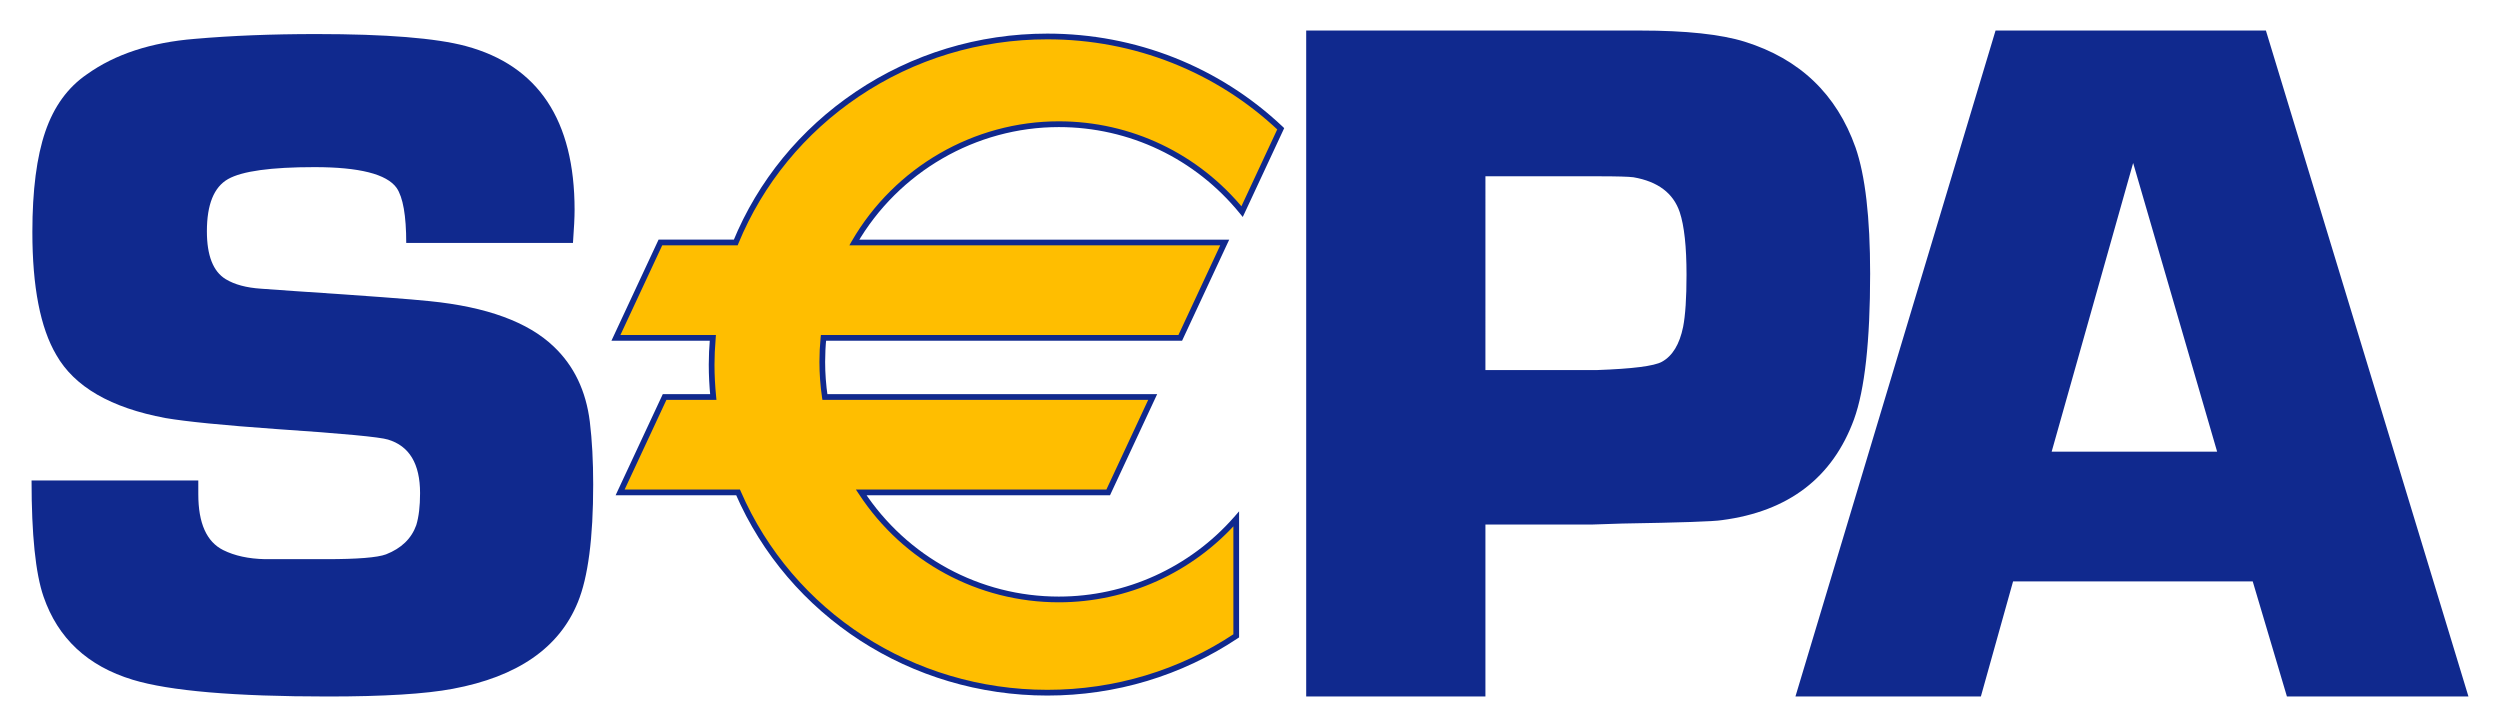 <?xml version="1.0" encoding="UTF-8" standalone="no"?>
<!-- Created with Inkscape (http://www.inkscape.org/) by Marsupilami -->

<svg
   version="1.0"
   width="1024"
   height="297"
   viewBox="-2.408 -2.408 196.951 57.17"
   id="svg10908"
   sodipodi:docname="Single_Euro_Payments_Area_logo.svg"
   inkscape:version="1.4.2 (ebf0e940d0, 2025-05-08)"
   xmlns:inkscape="http://www.inkscape.org/namespaces/inkscape"
   xmlns:sodipodi="http://sodipodi.sourceforge.net/DTD/sodipodi-0.dtd"
   xmlns="http://www.w3.org/2000/svg"
   xmlns:svg="http://www.w3.org/2000/svg">
  <sodipodi:namedview
     id="namedview1"
     pagecolor="#ffffff"
     bordercolor="#666666"
     borderopacity="1.0"
     inkscape:showpageshadow="2"
     inkscape:pageopacity="0.0"
     inkscape:pagecheckerboard="0"
     inkscape:deskcolor="#d1d1d1"
     inkscape:zoom="1.7724609"
     inkscape:cx="456.70964"
     inkscape:cy="220.87934"
     inkscape:window-width="1920"
     inkscape:window-height="1052"
     inkscape:window-x="0"
     inkscape:window-y="0"
     inkscape:window-maximized="1"
     inkscape:current-layer="svg10908" />
  <defs
     id="defs10910" />
  <path
     d="M 42.688,16.748 H 29.541 c 0,-2.158 -0.254,-3.605 -0.759,-4.343 -0.782,-1.09 -2.941,-1.636 -6.475,-1.636 -3.433,0 -5.707,0.314 -6.817,0.943 -1.11,0.631 -1.666,2.002 -1.666,4.114 0,1.911 0.492,3.171 1.479,3.774 0.706,0.429 1.64,0.68 2.803,0.755 l 2.651,0.188 c 5.683,0.376 9.231,0.642 10.646,0.794 4.494,0.453 7.751,1.647 9.773,3.584 1.59,1.511 2.539,3.486 2.841,5.924 0.177,1.459 0.265,3.11 0.265,4.944 0,4.228 -0.404,7.322 -1.21,9.284 -1.464,3.6 -4.753,5.874 -9.869,6.829 -2.144,0.404 -5.423,0.605 -9.834,0.605 -7.362,0 -12.492,-0.438 -15.39,-1.319 -3.555,-1.079 -5.9,-3.265 -7.034,-6.556 C 0.312,42.797 0,39.745 0,35.472 h 13.146 c 0,0.476 0.001,0.841 0.001,1.093 0,2.28 0.655,3.745 1.964,4.399 0.906,0.45 2,0.686 3.286,0.715 h 4.834 c 2.466,0 4.04,-0.126 4.719,-0.38 1.209,-0.475 2.002,-1.24 2.381,-2.299 0.201,-0.652 0.301,-1.495 0.301,-2.527 0,-2.311 -0.844,-3.717 -2.529,-4.223 C 27.473,32.051 24.543,31.772 19.31,31.421 c -4.202,-0.3 -7.121,-0.589 -8.755,-0.869 -4.304,-0.805 -7.173,-2.461 -8.604,-4.975 -1.259,-2.135 -1.887,-5.366 -1.887,-9.69 0,-3.291 0.34,-5.931 1.02,-7.916 C 1.764,5.985 2.86,4.477 4.372,3.446 6.589,1.862 9.425,0.933 12.876,0.656 15.749,0.405 18.935,0.277 22.44,0.277 c 5.518,0 9.45,0.318 11.794,0.946 C 39.955,2.761 42.815,7.066 42.815,14.141 c 0,0.58 -0.043,1.448 -0.128,2.607"
     id="path5689"
     style="fill:#10298e;fill-opacity:1;fill-rule:nonzero;stroke:none" />
  <path
     d="M 100.498,52.505 V 2.5e-4 h 20.596 3.232 2.499 c 3.611,0 6.366,0.294 8.26,0.884 4.33,1.356 7.235,4.135 8.724,8.332 0.767,2.204 1.153,5.521 1.153,9.951 0,5.326 -0.426,9.152 -1.27,11.484 -1.689,4.607 -5.164,7.263 -10.412,7.95 -0.618,0.104 -3.244,0.195 -7.88,0.27 l -2.345,0.077 h -8.425 V 52.505 Z M 114.629,26.769 h 8.809 c 2.794,-0.1 4.492,-0.315 5.104,-0.651 0.835,-0.459 1.396,-1.379 1.675,-2.757 0.179,-0.917 0.268,-2.283 0.268,-4.095 0,-2.221 -0.177,-3.868 -0.534,-4.942 -0.507,-1.506 -1.725,-2.422 -3.652,-2.756 -0.383,-0.05 -1.295,-0.077 -2.741,-0.077 h -8.928 z"
     id="path5693"
     style="fill:#10298e;fill-opacity:1;fill-rule:nonzero;stroke:none" />
  <path
     d="m 175.126,43.431 h -18.894 l -2.539,9.074 h -14.62 L 154.85,0 h 21.316 l 15.969,52.505 h -14.312 z m -2.806,-10.229 -6.621,-22.76 -6.425,22.76 z"
     id="path5697"
     style="fill:#10298e;fill-opacity:1;fill-rule:nonzero;stroke:none" />
  <path
     d="m 80.994,7.387 c 5.827,0 11.03,2.685 14.449,6.89 L 98.489,7.745 C 93.725,3.243 87.242,0.467 80.09,0.467 c -11.135,0 -20.66,6.725 -24.569,16.245 h -5.94 l -3.507,7.519 h 7.641 c -0.058,0.698 -0.095,1.395 -0.095,2.107 0,0.861 0.045,1.714 0.13,2.555 h -3.84 l -3.506,7.521 h 9.3 c 4.02,9.279 13.426,15.793 24.386,15.793 5.524,0 10.649,-1.655 14.893,-4.482 v -9.217 c -3.417,3.891 -8.416,6.35 -13.989,6.35 -6.514,0 -12.244,-3.359 -15.58,-8.443 h 19.473 l 3.507,-7.521 h -25.845 c -0.134,-0.905 -0.205,-1.83 -0.205,-2.772 0,-0.637 0.033,-1.268 0.095,-1.89 h 28.129 l 3.506,-7.519 H 64.87 c 3.23,-5.574 9.24,-9.325 16.124,-9.325"
     id="path5701"
     style="fill:#ffbe00;fill-opacity:1;fill-rule:nonzero;stroke:none" />
  <path
     d="m 80.994,7.612 c 5.554,0 10.756,2.482 14.274,6.808 l 0.228,0.28 0.154,-0.326 3.045,-6.531 0.068,-0.149 -0.116,-0.113 C 93.638,2.848 87.048,0.242 80.09,0.242 c -5.434,0 -10.661,1.587 -15.12,4.591 -4.354,2.933 -7.694,7.011 -9.656,11.793 l 0.207,-0.14 h -5.94 -0.145 l -0.06,0.13 -3.506,7.52 -0.15,0.321 h 0.354 7.641 l -0.225,-0.245 c -0.064,0.781 -0.095,1.475 -0.095,2.126 0,0.844 0.044,1.712 0.13,2.578 l 0.225,-0.247 h -3.84 -0.142 l -0.06,0.13 -3.509,7.52 -0.149,0.321 h 0.354 9.3 l -0.207,-0.136 c 4.192,9.676 13.846,15.929 24.594,15.929 5.388,0 10.579,-1.561 15.018,-4.519 L 95.207,47.847 V 47.724 38.507 37.908 l -0.394,0.45 c -3.501,3.986 -8.537,6.271 -13.819,6.271 -6.213,0 -11.966,-3.119 -15.393,-8.34 l -0.188,0.35 h 19.473 0.145 l 0.06,-0.129 3.507,-7.522 0.15,-0.32 h -0.355 -25.845 l 0.224,0.193 c -0.134,-0.911 -0.203,-1.831 -0.203,-2.74 0,-0.619 0.031,-1.246 0.094,-1.867 l -0.225,0.204 h 28.129 0.145 l 0.06,-0.13 3.506,-7.52 0.151,-0.321 H 94.074 64.87 l 0.195,0.339 C 68.358,11.142 74.463,7.612 80.994,7.612 m -16.124,9.325 h 29.204 l -0.205,-0.321 -3.505,7.52 0.204,-0.13 H 62.439 62.235 l -0.022,0.204 c -0.062,0.635 -0.094,1.279 -0.094,1.911 0,0.93 0.07,1.875 0.206,2.806 l 0.03,0.193 h 0.194 25.845 l -0.204,-0.321 -3.506,7.52 0.203,-0.13 h -19.473 -0.419 l 0.23,0.347 c 3.509,5.353 9.405,8.544 15.769,8.544 5.41,0 10.571,-2.34 14.159,-6.424 L 94.757,38.507 v 9.217 l 0.1,-0.186 c -4.364,2.906 -9.469,4.442 -14.766,4.442 -10.569,0 -20.059,-6.146 -24.179,-15.658 l -0.06,-0.135 h -0.147 -9.3 l 0.206,0.323 3.505,-7.522 -0.205,0.131 h 3.84 0.249 l -0.024,-0.249 c -0.085,-0.85 -0.13,-1.704 -0.13,-2.533 0,-0.637 0.031,-1.321 0.095,-2.089 l 0.02,-0.244 h -0.245 -7.641 l 0.204,0.321 3.507,-7.52 -0.204,0.13 h 5.94 0.151 l 0.056,-0.14 c 1.931,-4.699 5.214,-8.706 9.494,-11.59 4.383,-2.951 9.525,-4.513 14.867,-4.513 6.843,0 13.32,2.561 18.244,7.215 l -0.05,-0.26 -3.044,6.532 0.379,-0.048 c -3.606,-4.431 -8.935,-6.974 -14.625,-6.974 -6.694,0 -12.945,3.616 -16.32,9.438 L 64.478,16.937 Z"
     id="path5705"
     style="fill:#10298e;fill-opacity:1;fill-rule:nonzero;stroke:none" />
</svg>
<!-- version: 20090314, original size: 192.13461 80.265869, border: 3% -->

